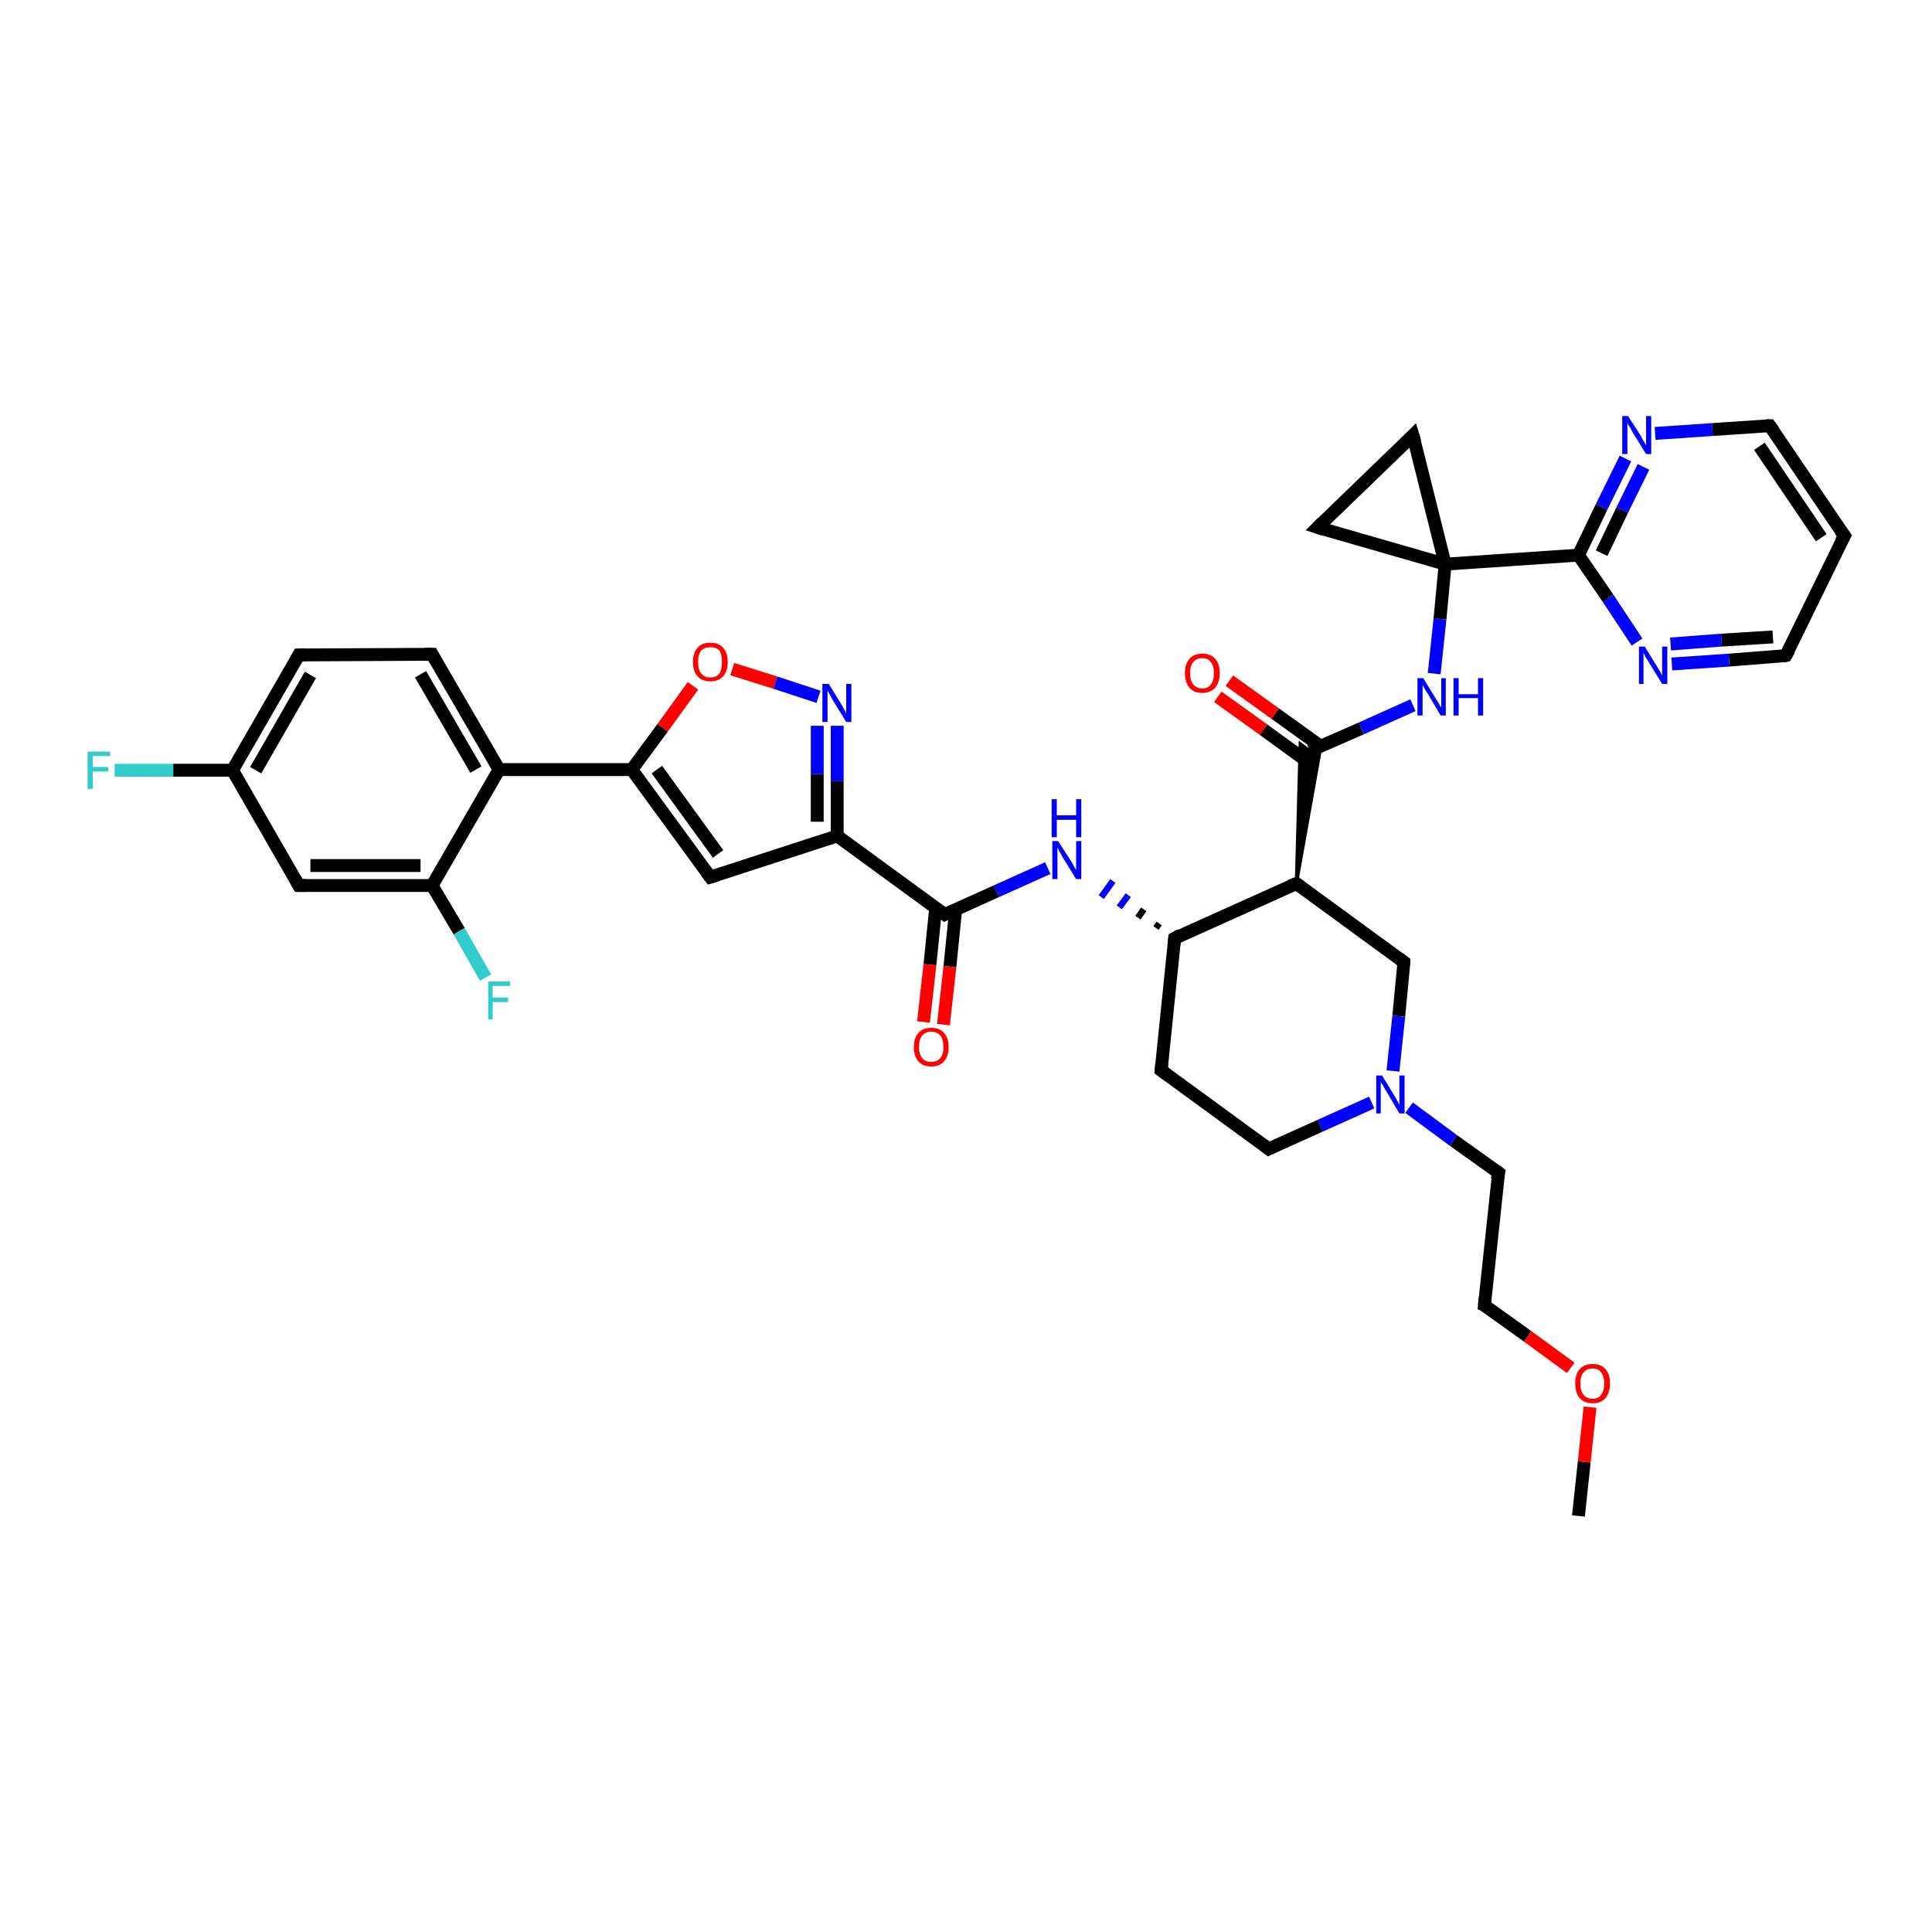 <?xml version='1.0' encoding='iso-8859-1'?>
<svg version='1.1' baseProfile='full'
              xmlns='http://www.w3.org/2000/svg'
                      xmlns:rdkit='http://www.rdkit.org/xml'
                      xmlns:xlink='http://www.w3.org/1999/xlink'
                  xml:space='preserve'
width='300px' height='300px' viewBox='0 0 300 300'>
<!-- END OF HEADER -->
<rect style='opacity:1.0;fill:#FFFFFF;stroke:none' width='300.0' height='300.0' x='0.0' y='0.0'> </rect>
<path class='bond-0 atom-0 atom-1' d='M 245.1,235.4 L 246.0,227.0' style='fill:none;fill-rule:evenodd;stroke:#000000;stroke-width:2.0px;stroke-linecap:butt;stroke-linejoin:miter;stroke-opacity:1' />
<path class='bond-0 atom-0 atom-1' d='M 246.0,227.0 L 246.9,218.5' style='fill:none;fill-rule:evenodd;stroke:#FF0000;stroke-width:2.0px;stroke-linecap:butt;stroke-linejoin:miter;stroke-opacity:1' />
<path class='bond-1 atom-1 atom-2' d='M 243.9,212.4 L 237.2,207.5' style='fill:none;fill-rule:evenodd;stroke:#FF0000;stroke-width:2.0px;stroke-linecap:butt;stroke-linejoin:miter;stroke-opacity:1' />
<path class='bond-1 atom-1 atom-2' d='M 237.2,207.5 L 230.5,202.7' style='fill:none;fill-rule:evenodd;stroke:#000000;stroke-width:2.0px;stroke-linecap:butt;stroke-linejoin:miter;stroke-opacity:1' />
<path class='bond-2 atom-2 atom-3' d='M 230.5,202.7 L 232.7,182.1' style='fill:none;fill-rule:evenodd;stroke:#000000;stroke-width:2.0px;stroke-linecap:butt;stroke-linejoin:miter;stroke-opacity:1' />
<path class='bond-3 atom-3 atom-4' d='M 232.7,182.1 L 225.7,177.1' style='fill:none;fill-rule:evenodd;stroke:#000000;stroke-width:2.0px;stroke-linecap:butt;stroke-linejoin:miter;stroke-opacity:1' />
<path class='bond-3 atom-3 atom-4' d='M 225.7,177.1 L 218.8,172.0' style='fill:none;fill-rule:evenodd;stroke:#0000FF;stroke-width:2.0px;stroke-linecap:butt;stroke-linejoin:miter;stroke-opacity:1' />
<path class='bond-4 atom-4 atom-5' d='M 213.0,171.2 L 205.0,174.8' style='fill:none;fill-rule:evenodd;stroke:#0000FF;stroke-width:2.0px;stroke-linecap:butt;stroke-linejoin:miter;stroke-opacity:1' />
<path class='bond-4 atom-4 atom-5' d='M 205.0,174.8 L 197.0,178.4' style='fill:none;fill-rule:evenodd;stroke:#000000;stroke-width:2.0px;stroke-linecap:butt;stroke-linejoin:miter;stroke-opacity:1' />
<path class='bond-5 atom-5 atom-6' d='M 197.0,178.4 L 180.3,166.2' style='fill:none;fill-rule:evenodd;stroke:#000000;stroke-width:2.0px;stroke-linecap:butt;stroke-linejoin:miter;stroke-opacity:1' />
<path class='bond-6 atom-6 atom-7' d='M 180.3,166.2 L 182.4,145.7' style='fill:none;fill-rule:evenodd;stroke:#000000;stroke-width:2.0px;stroke-linecap:butt;stroke-linejoin:miter;stroke-opacity:1' />
<path class='bond-7 atom-7 atom-8' d='M 180.0,143.4 L 179.5,144.1' style='fill:none;fill-rule:evenodd;stroke:#000000;stroke-width:1.0px;stroke-linecap:butt;stroke-linejoin:miter;stroke-opacity:1' />
<path class='bond-7 atom-7 atom-8' d='M 177.6,141.2 L 176.7,142.5' style='fill:none;fill-rule:evenodd;stroke:#000000;stroke-width:1.0px;stroke-linecap:butt;stroke-linejoin:miter;stroke-opacity:1' />
<path class='bond-7 atom-7 atom-8' d='M 175.2,139.0 L 173.8,140.9' style='fill:none;fill-rule:evenodd;stroke:#0000FF;stroke-width:1.0px;stroke-linecap:butt;stroke-linejoin:miter;stroke-opacity:1' />
<path class='bond-7 atom-7 atom-8' d='M 172.8,136.8 L 171.0,139.3' style='fill:none;fill-rule:evenodd;stroke:#0000FF;stroke-width:1.0px;stroke-linecap:butt;stroke-linejoin:miter;stroke-opacity:1' />
<path class='bond-8 atom-8 atom-9' d='M 162.7,134.8 L 154.7,138.4' style='fill:none;fill-rule:evenodd;stroke:#0000FF;stroke-width:2.0px;stroke-linecap:butt;stroke-linejoin:miter;stroke-opacity:1' />
<path class='bond-8 atom-8 atom-9' d='M 154.7,138.4 L 146.7,142.0' style='fill:none;fill-rule:evenodd;stroke:#000000;stroke-width:2.0px;stroke-linecap:butt;stroke-linejoin:miter;stroke-opacity:1' />
<path class='bond-9 atom-9 atom-10' d='M 145.3,140.9 L 144.4,149.8' style='fill:none;fill-rule:evenodd;stroke:#000000;stroke-width:2.0px;stroke-linecap:butt;stroke-linejoin:miter;stroke-opacity:1' />
<path class='bond-9 atom-9 atom-10' d='M 144.4,149.8 L 143.4,158.7' style='fill:none;fill-rule:evenodd;stroke:#FF0000;stroke-width:2.0px;stroke-linecap:butt;stroke-linejoin:miter;stroke-opacity:1' />
<path class='bond-9 atom-9 atom-10' d='M 148.4,141.2 L 147.5,150.1' style='fill:none;fill-rule:evenodd;stroke:#000000;stroke-width:2.0px;stroke-linecap:butt;stroke-linejoin:miter;stroke-opacity:1' />
<path class='bond-9 atom-9 atom-10' d='M 147.5,150.1 L 146.5,159.1' style='fill:none;fill-rule:evenodd;stroke:#FF0000;stroke-width:2.0px;stroke-linecap:butt;stroke-linejoin:miter;stroke-opacity:1' />
<path class='bond-10 atom-9 atom-11' d='M 146.7,142.0 L 130.0,129.8' style='fill:none;fill-rule:evenodd;stroke:#000000;stroke-width:2.0px;stroke-linecap:butt;stroke-linejoin:miter;stroke-opacity:1' />
<path class='bond-11 atom-11 atom-12' d='M 130.0,129.8 L 110.3,136.2' style='fill:none;fill-rule:evenodd;stroke:#000000;stroke-width:2.0px;stroke-linecap:butt;stroke-linejoin:miter;stroke-opacity:1' />
<path class='bond-12 atom-12 atom-13' d='M 110.3,136.2 L 98.1,119.5' style='fill:none;fill-rule:evenodd;stroke:#000000;stroke-width:2.0px;stroke-linecap:butt;stroke-linejoin:miter;stroke-opacity:1' />
<path class='bond-12 atom-12 atom-13' d='M 111.5,132.6 L 102.0,119.5' style='fill:none;fill-rule:evenodd;stroke:#000000;stroke-width:2.0px;stroke-linecap:butt;stroke-linejoin:miter;stroke-opacity:1' />
<path class='bond-13 atom-13 atom-14' d='M 98.1,119.5 L 102.9,113.0' style='fill:none;fill-rule:evenodd;stroke:#000000;stroke-width:2.0px;stroke-linecap:butt;stroke-linejoin:miter;stroke-opacity:1' />
<path class='bond-13 atom-13 atom-14' d='M 102.9,113.0 L 107.6,106.5' style='fill:none;fill-rule:evenodd;stroke:#FF0000;stroke-width:2.0px;stroke-linecap:butt;stroke-linejoin:miter;stroke-opacity:1' />
<path class='bond-14 atom-14 atom-15' d='M 113.7,103.9 L 120.4,106.0' style='fill:none;fill-rule:evenodd;stroke:#FF0000;stroke-width:2.0px;stroke-linecap:butt;stroke-linejoin:miter;stroke-opacity:1' />
<path class='bond-14 atom-14 atom-15' d='M 120.4,106.0 L 127.1,108.2' style='fill:none;fill-rule:evenodd;stroke:#0000FF;stroke-width:2.0px;stroke-linecap:butt;stroke-linejoin:miter;stroke-opacity:1' />
<path class='bond-15 atom-13 atom-16' d='M 98.1,119.5 L 77.5,119.5' style='fill:none;fill-rule:evenodd;stroke:#000000;stroke-width:2.0px;stroke-linecap:butt;stroke-linejoin:miter;stroke-opacity:1' />
<path class='bond-16 atom-16 atom-17' d='M 77.5,119.5 L 67.1,101.6' style='fill:none;fill-rule:evenodd;stroke:#000000;stroke-width:2.0px;stroke-linecap:butt;stroke-linejoin:miter;stroke-opacity:1' />
<path class='bond-16 atom-16 atom-17' d='M 73.9,119.5 L 65.3,104.7' style='fill:none;fill-rule:evenodd;stroke:#000000;stroke-width:2.0px;stroke-linecap:butt;stroke-linejoin:miter;stroke-opacity:1' />
<path class='bond-17 atom-17 atom-18' d='M 67.1,101.6 L 46.4,101.7' style='fill:none;fill-rule:evenodd;stroke:#000000;stroke-width:2.0px;stroke-linecap:butt;stroke-linejoin:miter;stroke-opacity:1' />
<path class='bond-18 atom-18 atom-19' d='M 46.4,101.7 L 36.1,119.6' style='fill:none;fill-rule:evenodd;stroke:#000000;stroke-width:2.0px;stroke-linecap:butt;stroke-linejoin:miter;stroke-opacity:1' />
<path class='bond-18 atom-18 atom-19' d='M 48.2,104.8 L 39.7,119.6' style='fill:none;fill-rule:evenodd;stroke:#000000;stroke-width:2.0px;stroke-linecap:butt;stroke-linejoin:miter;stroke-opacity:1' />
<path class='bond-19 atom-19 atom-20' d='M 36.1,119.6 L 26.9,119.6' style='fill:none;fill-rule:evenodd;stroke:#000000;stroke-width:2.0px;stroke-linecap:butt;stroke-linejoin:miter;stroke-opacity:1' />
<path class='bond-19 atom-19 atom-20' d='M 26.9,119.6 L 17.8,119.6' style='fill:none;fill-rule:evenodd;stroke:#33CCCC;stroke-width:2.0px;stroke-linecap:butt;stroke-linejoin:miter;stroke-opacity:1' />
<path class='bond-20 atom-19 atom-21' d='M 36.1,119.6 L 46.4,137.5' style='fill:none;fill-rule:evenodd;stroke:#000000;stroke-width:2.0px;stroke-linecap:butt;stroke-linejoin:miter;stroke-opacity:1' />
<path class='bond-21 atom-21 atom-22' d='M 46.4,137.5 L 67.1,137.5' style='fill:none;fill-rule:evenodd;stroke:#000000;stroke-width:2.0px;stroke-linecap:butt;stroke-linejoin:miter;stroke-opacity:1' />
<path class='bond-21 atom-21 atom-22' d='M 48.2,134.4 L 65.3,134.4' style='fill:none;fill-rule:evenodd;stroke:#000000;stroke-width:2.0px;stroke-linecap:butt;stroke-linejoin:miter;stroke-opacity:1' />
<path class='bond-22 atom-22 atom-23' d='M 67.1,137.5 L 71.3,144.6' style='fill:none;fill-rule:evenodd;stroke:#000000;stroke-width:2.0px;stroke-linecap:butt;stroke-linejoin:miter;stroke-opacity:1' />
<path class='bond-22 atom-22 atom-23' d='M 71.3,144.6 L 75.4,151.8' style='fill:none;fill-rule:evenodd;stroke:#33CCCC;stroke-width:2.0px;stroke-linecap:butt;stroke-linejoin:miter;stroke-opacity:1' />
<path class='bond-23 atom-7 atom-24' d='M 182.4,145.7 L 201.3,137.2' style='fill:none;fill-rule:evenodd;stroke:#000000;stroke-width:2.0px;stroke-linecap:butt;stroke-linejoin:miter;stroke-opacity:1' />
<path class='bond-24 atom-24 atom-25' d='M 201.3,137.2 L 218.0,149.4' style='fill:none;fill-rule:evenodd;stroke:#000000;stroke-width:2.0px;stroke-linecap:butt;stroke-linejoin:miter;stroke-opacity:1' />
<path class='bond-25 atom-24 atom-26' d='M 201.3,137.2 L 201.9,115.5 L 203.4,116.6 Z' style='fill:#000000;fill-rule:evenodd;fill-opacity:1;stroke:#000000;stroke-width:0.5px;stroke-linecap:butt;stroke-linejoin:miter;stroke-opacity:1;' />
<path class='bond-25 atom-24 atom-26' d='M 201.3,137.2 L 203.4,116.6 L 205.1,115.9 Z' style='fill:#000000;fill-rule:evenodd;fill-opacity:1;stroke:#000000;stroke-width:0.5px;stroke-linecap:butt;stroke-linejoin:miter;stroke-opacity:1;' />
<path class='bond-26 atom-26 atom-27' d='M 205.1,115.9 L 198.0,110.8' style='fill:none;fill-rule:evenodd;stroke:#000000;stroke-width:2.0px;stroke-linecap:butt;stroke-linejoin:miter;stroke-opacity:1' />
<path class='bond-26 atom-26 atom-27' d='M 198.0,110.8 L 190.9,105.7' style='fill:none;fill-rule:evenodd;stroke:#FF0000;stroke-width:2.0px;stroke-linecap:butt;stroke-linejoin:miter;stroke-opacity:1' />
<path class='bond-26 atom-26 atom-27' d='M 203.2,118.4 L 196.2,113.3' style='fill:none;fill-rule:evenodd;stroke:#000000;stroke-width:2.0px;stroke-linecap:butt;stroke-linejoin:miter;stroke-opacity:1' />
<path class='bond-26 atom-26 atom-27' d='M 196.2,113.3 L 189.1,108.2' style='fill:none;fill-rule:evenodd;stroke:#FF0000;stroke-width:2.0px;stroke-linecap:butt;stroke-linejoin:miter;stroke-opacity:1' />
<path class='bond-27 atom-26 atom-28' d='M 203.4,116.6 L 211.4,113.1' style='fill:none;fill-rule:evenodd;stroke:#000000;stroke-width:2.0px;stroke-linecap:butt;stroke-linejoin:miter;stroke-opacity:1' />
<path class='bond-27 atom-26 atom-28' d='M 211.4,113.1 L 219.4,109.5' style='fill:none;fill-rule:evenodd;stroke:#0000FF;stroke-width:2.0px;stroke-linecap:butt;stroke-linejoin:miter;stroke-opacity:1' />
<path class='bond-28 atom-28 atom-29' d='M 222.7,104.6 L 223.6,96.1' style='fill:none;fill-rule:evenodd;stroke:#0000FF;stroke-width:2.0px;stroke-linecap:butt;stroke-linejoin:miter;stroke-opacity:1' />
<path class='bond-28 atom-28 atom-29' d='M 223.6,96.1 L 224.4,87.6' style='fill:none;fill-rule:evenodd;stroke:#000000;stroke-width:2.0px;stroke-linecap:butt;stroke-linejoin:miter;stroke-opacity:1' />
<path class='bond-29 atom-29 atom-30' d='M 224.4,87.6 L 219.4,67.6' style='fill:none;fill-rule:evenodd;stroke:#000000;stroke-width:2.0px;stroke-linecap:butt;stroke-linejoin:miter;stroke-opacity:1' />
<path class='bond-30 atom-30 atom-31' d='M 219.4,67.6 L 204.6,81.9' style='fill:none;fill-rule:evenodd;stroke:#000000;stroke-width:2.0px;stroke-linecap:butt;stroke-linejoin:miter;stroke-opacity:1' />
<path class='bond-31 atom-29 atom-32' d='M 224.4,87.6 L 245.1,86.2' style='fill:none;fill-rule:evenodd;stroke:#000000;stroke-width:2.0px;stroke-linecap:butt;stroke-linejoin:miter;stroke-opacity:1' />
<path class='bond-32 atom-32 atom-33' d='M 245.1,86.2 L 248.7,78.7' style='fill:none;fill-rule:evenodd;stroke:#000000;stroke-width:2.0px;stroke-linecap:butt;stroke-linejoin:miter;stroke-opacity:1' />
<path class='bond-32 atom-32 atom-33' d='M 248.7,78.7 L 252.4,71.2' style='fill:none;fill-rule:evenodd;stroke:#0000FF;stroke-width:2.0px;stroke-linecap:butt;stroke-linejoin:miter;stroke-opacity:1' />
<path class='bond-32 atom-32 atom-33' d='M 248.7,85.9 L 251.9,79.2' style='fill:none;fill-rule:evenodd;stroke:#000000;stroke-width:2.0px;stroke-linecap:butt;stroke-linejoin:miter;stroke-opacity:1' />
<path class='bond-32 atom-32 atom-33' d='M 251.9,79.2 L 255.2,72.5' style='fill:none;fill-rule:evenodd;stroke:#0000FF;stroke-width:2.0px;stroke-linecap:butt;stroke-linejoin:miter;stroke-opacity:1' />
<path class='bond-33 atom-33 atom-34' d='M 257.0,67.3 L 265.9,66.7' style='fill:none;fill-rule:evenodd;stroke:#0000FF;stroke-width:2.0px;stroke-linecap:butt;stroke-linejoin:miter;stroke-opacity:1' />
<path class='bond-33 atom-33 atom-34' d='M 265.9,66.7 L 274.8,66.1' style='fill:none;fill-rule:evenodd;stroke:#000000;stroke-width:2.0px;stroke-linecap:butt;stroke-linejoin:miter;stroke-opacity:1' />
<path class='bond-34 atom-34 atom-35' d='M 274.8,66.1 L 286.4,83.2' style='fill:none;fill-rule:evenodd;stroke:#000000;stroke-width:2.0px;stroke-linecap:butt;stroke-linejoin:miter;stroke-opacity:1' />
<path class='bond-34 atom-34 atom-35' d='M 273.2,69.3 L 282.8,83.5' style='fill:none;fill-rule:evenodd;stroke:#000000;stroke-width:2.0px;stroke-linecap:butt;stroke-linejoin:miter;stroke-opacity:1' />
<path class='bond-35 atom-35 atom-36' d='M 286.4,83.2 L 277.3,101.8' style='fill:none;fill-rule:evenodd;stroke:#000000;stroke-width:2.0px;stroke-linecap:butt;stroke-linejoin:miter;stroke-opacity:1' />
<path class='bond-36 atom-36 atom-37' d='M 277.3,101.8 L 268.5,102.5' style='fill:none;fill-rule:evenodd;stroke:#000000;stroke-width:2.0px;stroke-linecap:butt;stroke-linejoin:miter;stroke-opacity:1' />
<path class='bond-36 atom-36 atom-37' d='M 268.5,102.5 L 259.6,103.1' style='fill:none;fill-rule:evenodd;stroke:#0000FF;stroke-width:2.0px;stroke-linecap:butt;stroke-linejoin:miter;stroke-opacity:1' />
<path class='bond-36 atom-36 atom-37' d='M 275.3,98.9 L 267.3,99.4' style='fill:none;fill-rule:evenodd;stroke:#000000;stroke-width:2.0px;stroke-linecap:butt;stroke-linejoin:miter;stroke-opacity:1' />
<path class='bond-36 atom-36 atom-37' d='M 267.3,99.4 L 259.4,100.0' style='fill:none;fill-rule:evenodd;stroke:#0000FF;stroke-width:2.0px;stroke-linecap:butt;stroke-linejoin:miter;stroke-opacity:1' />
<path class='bond-37 atom-25 atom-4' d='M 218.0,149.4 L 217.2,157.8' style='fill:none;fill-rule:evenodd;stroke:#000000;stroke-width:2.0px;stroke-linecap:butt;stroke-linejoin:miter;stroke-opacity:1' />
<path class='bond-37 atom-25 atom-4' d='M 217.2,157.8 L 216.3,166.3' style='fill:none;fill-rule:evenodd;stroke:#0000FF;stroke-width:2.0px;stroke-linecap:butt;stroke-linejoin:miter;stroke-opacity:1' />
<path class='bond-38 atom-31 atom-29' d='M 204.6,81.9 L 224.4,87.6' style='fill:none;fill-rule:evenodd;stroke:#000000;stroke-width:2.0px;stroke-linecap:butt;stroke-linejoin:miter;stroke-opacity:1' />
<path class='bond-39 atom-37 atom-32' d='M 254.2,99.7 L 249.7,92.9' style='fill:none;fill-rule:evenodd;stroke:#0000FF;stroke-width:2.0px;stroke-linecap:butt;stroke-linejoin:miter;stroke-opacity:1' />
<path class='bond-39 atom-37 atom-32' d='M 249.7,92.9 L 245.1,86.2' style='fill:none;fill-rule:evenodd;stroke:#000000;stroke-width:2.0px;stroke-linecap:butt;stroke-linejoin:miter;stroke-opacity:1' />
<path class='bond-40 atom-15 atom-11' d='M 130.0,112.7 L 130.0,121.3' style='fill:none;fill-rule:evenodd;stroke:#0000FF;stroke-width:2.0px;stroke-linecap:butt;stroke-linejoin:miter;stroke-opacity:1' />
<path class='bond-40 atom-15 atom-11' d='M 130.0,121.3 L 130.0,129.8' style='fill:none;fill-rule:evenodd;stroke:#000000;stroke-width:2.0px;stroke-linecap:butt;stroke-linejoin:miter;stroke-opacity:1' />
<path class='bond-40 atom-15 atom-11' d='M 126.9,112.7 L 126.9,120.2' style='fill:none;fill-rule:evenodd;stroke:#0000FF;stroke-width:2.0px;stroke-linecap:butt;stroke-linejoin:miter;stroke-opacity:1' />
<path class='bond-40 atom-15 atom-11' d='M 126.9,120.2 L 126.9,127.6' style='fill:none;fill-rule:evenodd;stroke:#000000;stroke-width:2.0px;stroke-linecap:butt;stroke-linejoin:miter;stroke-opacity:1' />
<path class='bond-41 atom-22 atom-16' d='M 67.1,137.5 L 77.5,119.5' style='fill:none;fill-rule:evenodd;stroke:#000000;stroke-width:2.0px;stroke-linecap:butt;stroke-linejoin:miter;stroke-opacity:1' />
<path d='M 230.9,202.9 L 230.5,202.7 L 230.6,201.6' style='fill:none;stroke:#000000;stroke-width:2.0px;stroke-linecap:butt;stroke-linejoin:miter;stroke-opacity:1;' />
<path d='M 232.5,183.1 L 232.7,182.1 L 232.3,181.8' style='fill:none;stroke:#000000;stroke-width:2.0px;stroke-linecap:butt;stroke-linejoin:miter;stroke-opacity:1;' />
<path d='M 197.4,178.2 L 197.0,178.4 L 196.2,177.8' style='fill:none;stroke:#000000;stroke-width:2.0px;stroke-linecap:butt;stroke-linejoin:miter;stroke-opacity:1;' />
<path d='M 181.1,166.8 L 180.3,166.2 L 180.4,165.2' style='fill:none;stroke:#000000;stroke-width:2.0px;stroke-linecap:butt;stroke-linejoin:miter;stroke-opacity:1;' />
<path d='M 182.3,146.7 L 182.4,145.7 L 183.3,145.2' style='fill:none;stroke:#000000;stroke-width:2.0px;stroke-linecap:butt;stroke-linejoin:miter;stroke-opacity:1;' />
<path d='M 147.1,141.8 L 146.7,142.0 L 145.9,141.4' style='fill:none;stroke:#000000;stroke-width:2.0px;stroke-linecap:butt;stroke-linejoin:miter;stroke-opacity:1;' />
<path d='M 111.3,135.9 L 110.3,136.2 L 109.7,135.4' style='fill:none;stroke:#000000;stroke-width:2.0px;stroke-linecap:butt;stroke-linejoin:miter;stroke-opacity:1;' />
<path d='M 67.6,102.5 L 67.1,101.6 L 66.0,101.6' style='fill:none;stroke:#000000;stroke-width:2.0px;stroke-linecap:butt;stroke-linejoin:miter;stroke-opacity:1;' />
<path d='M 47.4,101.7 L 46.4,101.7 L 45.9,102.6' style='fill:none;stroke:#000000;stroke-width:2.0px;stroke-linecap:butt;stroke-linejoin:miter;stroke-opacity:1;' />
<path d='M 45.9,136.6 L 46.4,137.5 L 47.5,137.5' style='fill:none;stroke:#000000;stroke-width:2.0px;stroke-linecap:butt;stroke-linejoin:miter;stroke-opacity:1;' />
<path d='M 200.3,137.6 L 201.3,137.2 L 202.1,137.8' style='fill:none;stroke:#000000;stroke-width:2.0px;stroke-linecap:butt;stroke-linejoin:miter;stroke-opacity:1;' />
<path d='M 217.2,148.8 L 218.0,149.4 L 218.0,149.8' style='fill:none;stroke:#000000;stroke-width:2.0px;stroke-linecap:butt;stroke-linejoin:miter;stroke-opacity:1;' />
<path d='M 219.7,68.6 L 219.4,67.6 L 218.7,68.3' style='fill:none;stroke:#000000;stroke-width:2.0px;stroke-linecap:butt;stroke-linejoin:miter;stroke-opacity:1;' />
<path d='M 205.3,81.2 L 204.6,81.9 L 205.5,82.2' style='fill:none;stroke:#000000;stroke-width:2.0px;stroke-linecap:butt;stroke-linejoin:miter;stroke-opacity:1;' />
<path d='M 274.3,66.1 L 274.8,66.1 L 275.4,66.9' style='fill:none;stroke:#000000;stroke-width:2.0px;stroke-linecap:butt;stroke-linejoin:miter;stroke-opacity:1;' />
<path d='M 285.8,82.4 L 286.4,83.2 L 285.9,84.1' style='fill:none;stroke:#000000;stroke-width:2.0px;stroke-linecap:butt;stroke-linejoin:miter;stroke-opacity:1;' />
<path d='M 277.8,100.9 L 277.3,101.8 L 276.9,101.9' style='fill:none;stroke:#000000;stroke-width:2.0px;stroke-linecap:butt;stroke-linejoin:miter;stroke-opacity:1;' />
<path class='atom-1' d='M 244.6 214.8
Q 244.6 213.4, 245.3 212.6
Q 246.0 211.8, 247.3 211.8
Q 248.6 211.8, 249.3 212.6
Q 250.0 213.4, 250.0 214.8
Q 250.0 216.2, 249.3 217.1
Q 248.6 217.9, 247.3 217.9
Q 246.0 217.9, 245.3 217.1
Q 244.6 216.3, 244.6 214.8
M 247.3 217.2
Q 248.2 217.2, 248.6 216.6
Q 249.1 216.0, 249.1 214.8
Q 249.1 213.7, 248.6 213.1
Q 248.2 212.5, 247.3 212.5
Q 246.4 212.5, 245.9 213.1
Q 245.4 213.7, 245.4 214.8
Q 245.4 216.0, 245.9 216.6
Q 246.4 217.2, 247.3 217.2
' fill='#FF0000'/>
<path class='atom-4' d='M 214.6 167.0
L 216.5 170.1
Q 216.7 170.4, 217.0 171.0
Q 217.3 171.5, 217.3 171.6
L 217.3 167.0
L 218.1 167.0
L 218.1 172.9
L 217.3 172.9
L 215.3 169.5
Q 215.0 169.1, 214.8 168.6
Q 214.5 168.2, 214.4 168.0
L 214.4 172.9
L 213.7 172.9
L 213.7 167.0
L 214.6 167.0
' fill='#0000FF'/>
<path class='atom-8' d='M 164.3 130.6
L 166.3 133.7
Q 166.5 134.0, 166.8 134.6
Q 167.1 135.1, 167.1 135.1
L 167.1 130.6
L 167.9 130.6
L 167.9 136.5
L 167.1 136.5
L 165.0 133.1
Q 164.8 132.7, 164.5 132.2
Q 164.3 131.8, 164.2 131.6
L 164.2 136.5
L 163.4 136.5
L 163.4 130.6
L 164.3 130.6
' fill='#0000FF'/>
<path class='atom-8' d='M 163.3 124.1
L 164.1 124.1
L 164.1 126.6
L 167.1 126.6
L 167.1 124.1
L 167.9 124.1
L 167.9 130.0
L 167.1 130.0
L 167.1 127.3
L 164.1 127.3
L 164.1 130.0
L 163.3 130.0
L 163.3 124.1
' fill='#0000FF'/>
<path class='atom-10' d='M 141.9 162.6
Q 141.9 161.2, 142.6 160.4
Q 143.3 159.6, 144.6 159.6
Q 145.9 159.6, 146.6 160.4
Q 147.3 161.2, 147.3 162.6
Q 147.3 164.0, 146.6 164.8
Q 145.9 165.6, 144.6 165.6
Q 143.3 165.6, 142.6 164.8
Q 141.9 164.0, 141.9 162.6
M 144.6 164.9
Q 145.5 164.9, 146.0 164.3
Q 146.5 163.7, 146.5 162.6
Q 146.5 161.4, 146.0 160.8
Q 145.5 160.2, 144.6 160.2
Q 143.7 160.2, 143.2 160.8
Q 142.7 161.4, 142.7 162.6
Q 142.7 163.7, 143.2 164.3
Q 143.7 164.9, 144.6 164.9
' fill='#FF0000'/>
<path class='atom-14' d='M 107.6 102.8
Q 107.6 101.4, 108.3 100.6
Q 109.0 99.8, 110.3 99.8
Q 111.6 99.8, 112.3 100.6
Q 113.0 101.4, 113.0 102.8
Q 113.0 104.2, 112.3 105.0
Q 111.6 105.8, 110.3 105.8
Q 109.0 105.8, 108.3 105.0
Q 107.6 104.2, 107.6 102.8
M 110.3 105.2
Q 111.2 105.2, 111.7 104.6
Q 112.1 104.0, 112.1 102.8
Q 112.1 101.6, 111.7 101.0
Q 111.2 100.5, 110.3 100.5
Q 109.4 100.5, 108.9 101.0
Q 108.4 101.6, 108.4 102.8
Q 108.4 104.0, 108.9 104.6
Q 109.4 105.2, 110.3 105.2
' fill='#FF0000'/>
<path class='atom-15' d='M 128.7 106.2
L 130.6 109.3
Q 130.8 109.6, 131.1 110.2
Q 131.4 110.7, 131.4 110.8
L 131.4 106.2
L 132.2 106.2
L 132.2 112.1
L 131.4 112.1
L 129.3 108.7
Q 129.1 108.3, 128.8 107.8
Q 128.6 107.4, 128.5 107.2
L 128.5 112.1
L 127.7 112.1
L 127.7 106.2
L 128.7 106.2
' fill='#0000FF'/>
<path class='atom-20' d='M 13.6 116.7
L 17.1 116.7
L 17.1 117.4
L 14.4 117.4
L 14.4 119.1
L 16.8 119.1
L 16.8 119.8
L 14.4 119.8
L 14.4 122.5
L 13.6 122.5
L 13.6 116.7
' fill='#33CCCC'/>
<path class='atom-23' d='M 75.8 152.4
L 79.2 152.4
L 79.2 153.1
L 76.5 153.1
L 76.5 154.9
L 78.9 154.9
L 78.9 155.6
L 76.5 155.6
L 76.5 158.3
L 75.8 158.3
L 75.8 152.4
' fill='#33CCCC'/>
<path class='atom-27' d='M 184.0 104.5
Q 184.0 103.1, 184.7 102.3
Q 185.4 101.5, 186.7 101.5
Q 188.0 101.5, 188.7 102.3
Q 189.4 103.1, 189.4 104.5
Q 189.4 105.9, 188.7 106.8
Q 187.9 107.6, 186.7 107.6
Q 185.4 107.6, 184.7 106.8
Q 184.0 106.0, 184.0 104.5
M 186.7 106.9
Q 187.6 106.9, 188.0 106.3
Q 188.5 105.7, 188.5 104.5
Q 188.5 103.4, 188.0 102.8
Q 187.6 102.2, 186.7 102.2
Q 185.8 102.2, 185.3 102.8
Q 184.8 103.4, 184.8 104.5
Q 184.8 105.7, 185.3 106.3
Q 185.8 106.9, 186.7 106.9
' fill='#FF0000'/>
<path class='atom-28' d='M 221.0 105.3
L 222.9 108.4
Q 223.1 108.7, 223.4 109.2
Q 223.7 109.8, 223.8 109.8
L 223.8 105.3
L 224.5 105.3
L 224.5 111.1
L 223.7 111.1
L 221.7 107.7
Q 221.4 107.3, 221.2 106.9
Q 220.9 106.4, 220.9 106.3
L 220.9 111.1
L 220.1 111.1
L 220.1 105.3
L 221.0 105.3
' fill='#0000FF'/>
<path class='atom-28' d='M 225.7 105.3
L 226.5 105.3
L 226.5 107.8
L 229.5 107.8
L 229.5 105.3
L 230.3 105.3
L 230.3 111.1
L 229.5 111.1
L 229.5 108.4
L 226.5 108.4
L 226.5 111.1
L 225.7 111.1
L 225.7 105.3
' fill='#0000FF'/>
<path class='atom-33' d='M 252.8 64.6
L 254.8 67.7
Q 254.9 68.0, 255.3 68.6
Q 255.6 69.1, 255.6 69.2
L 255.6 64.6
L 256.4 64.6
L 256.4 70.5
L 255.6 70.5
L 253.5 67.1
Q 253.3 66.7, 253.0 66.2
Q 252.7 65.8, 252.7 65.6
L 252.7 70.5
L 251.9 70.5
L 251.9 64.6
L 252.8 64.6
' fill='#0000FF'/>
<path class='atom-37' d='M 255.4 100.4
L 257.3 103.5
Q 257.5 103.8, 257.8 104.3
Q 258.1 104.9, 258.1 104.9
L 258.1 100.4
L 258.9 100.4
L 258.9 106.2
L 258.1 106.2
L 256.0 102.8
Q 255.8 102.4, 255.5 102.0
Q 255.3 101.5, 255.2 101.4
L 255.2 106.2
L 254.5 106.2
L 254.5 100.4
L 255.4 100.4
' fill='#0000FF'/>
</svg>
